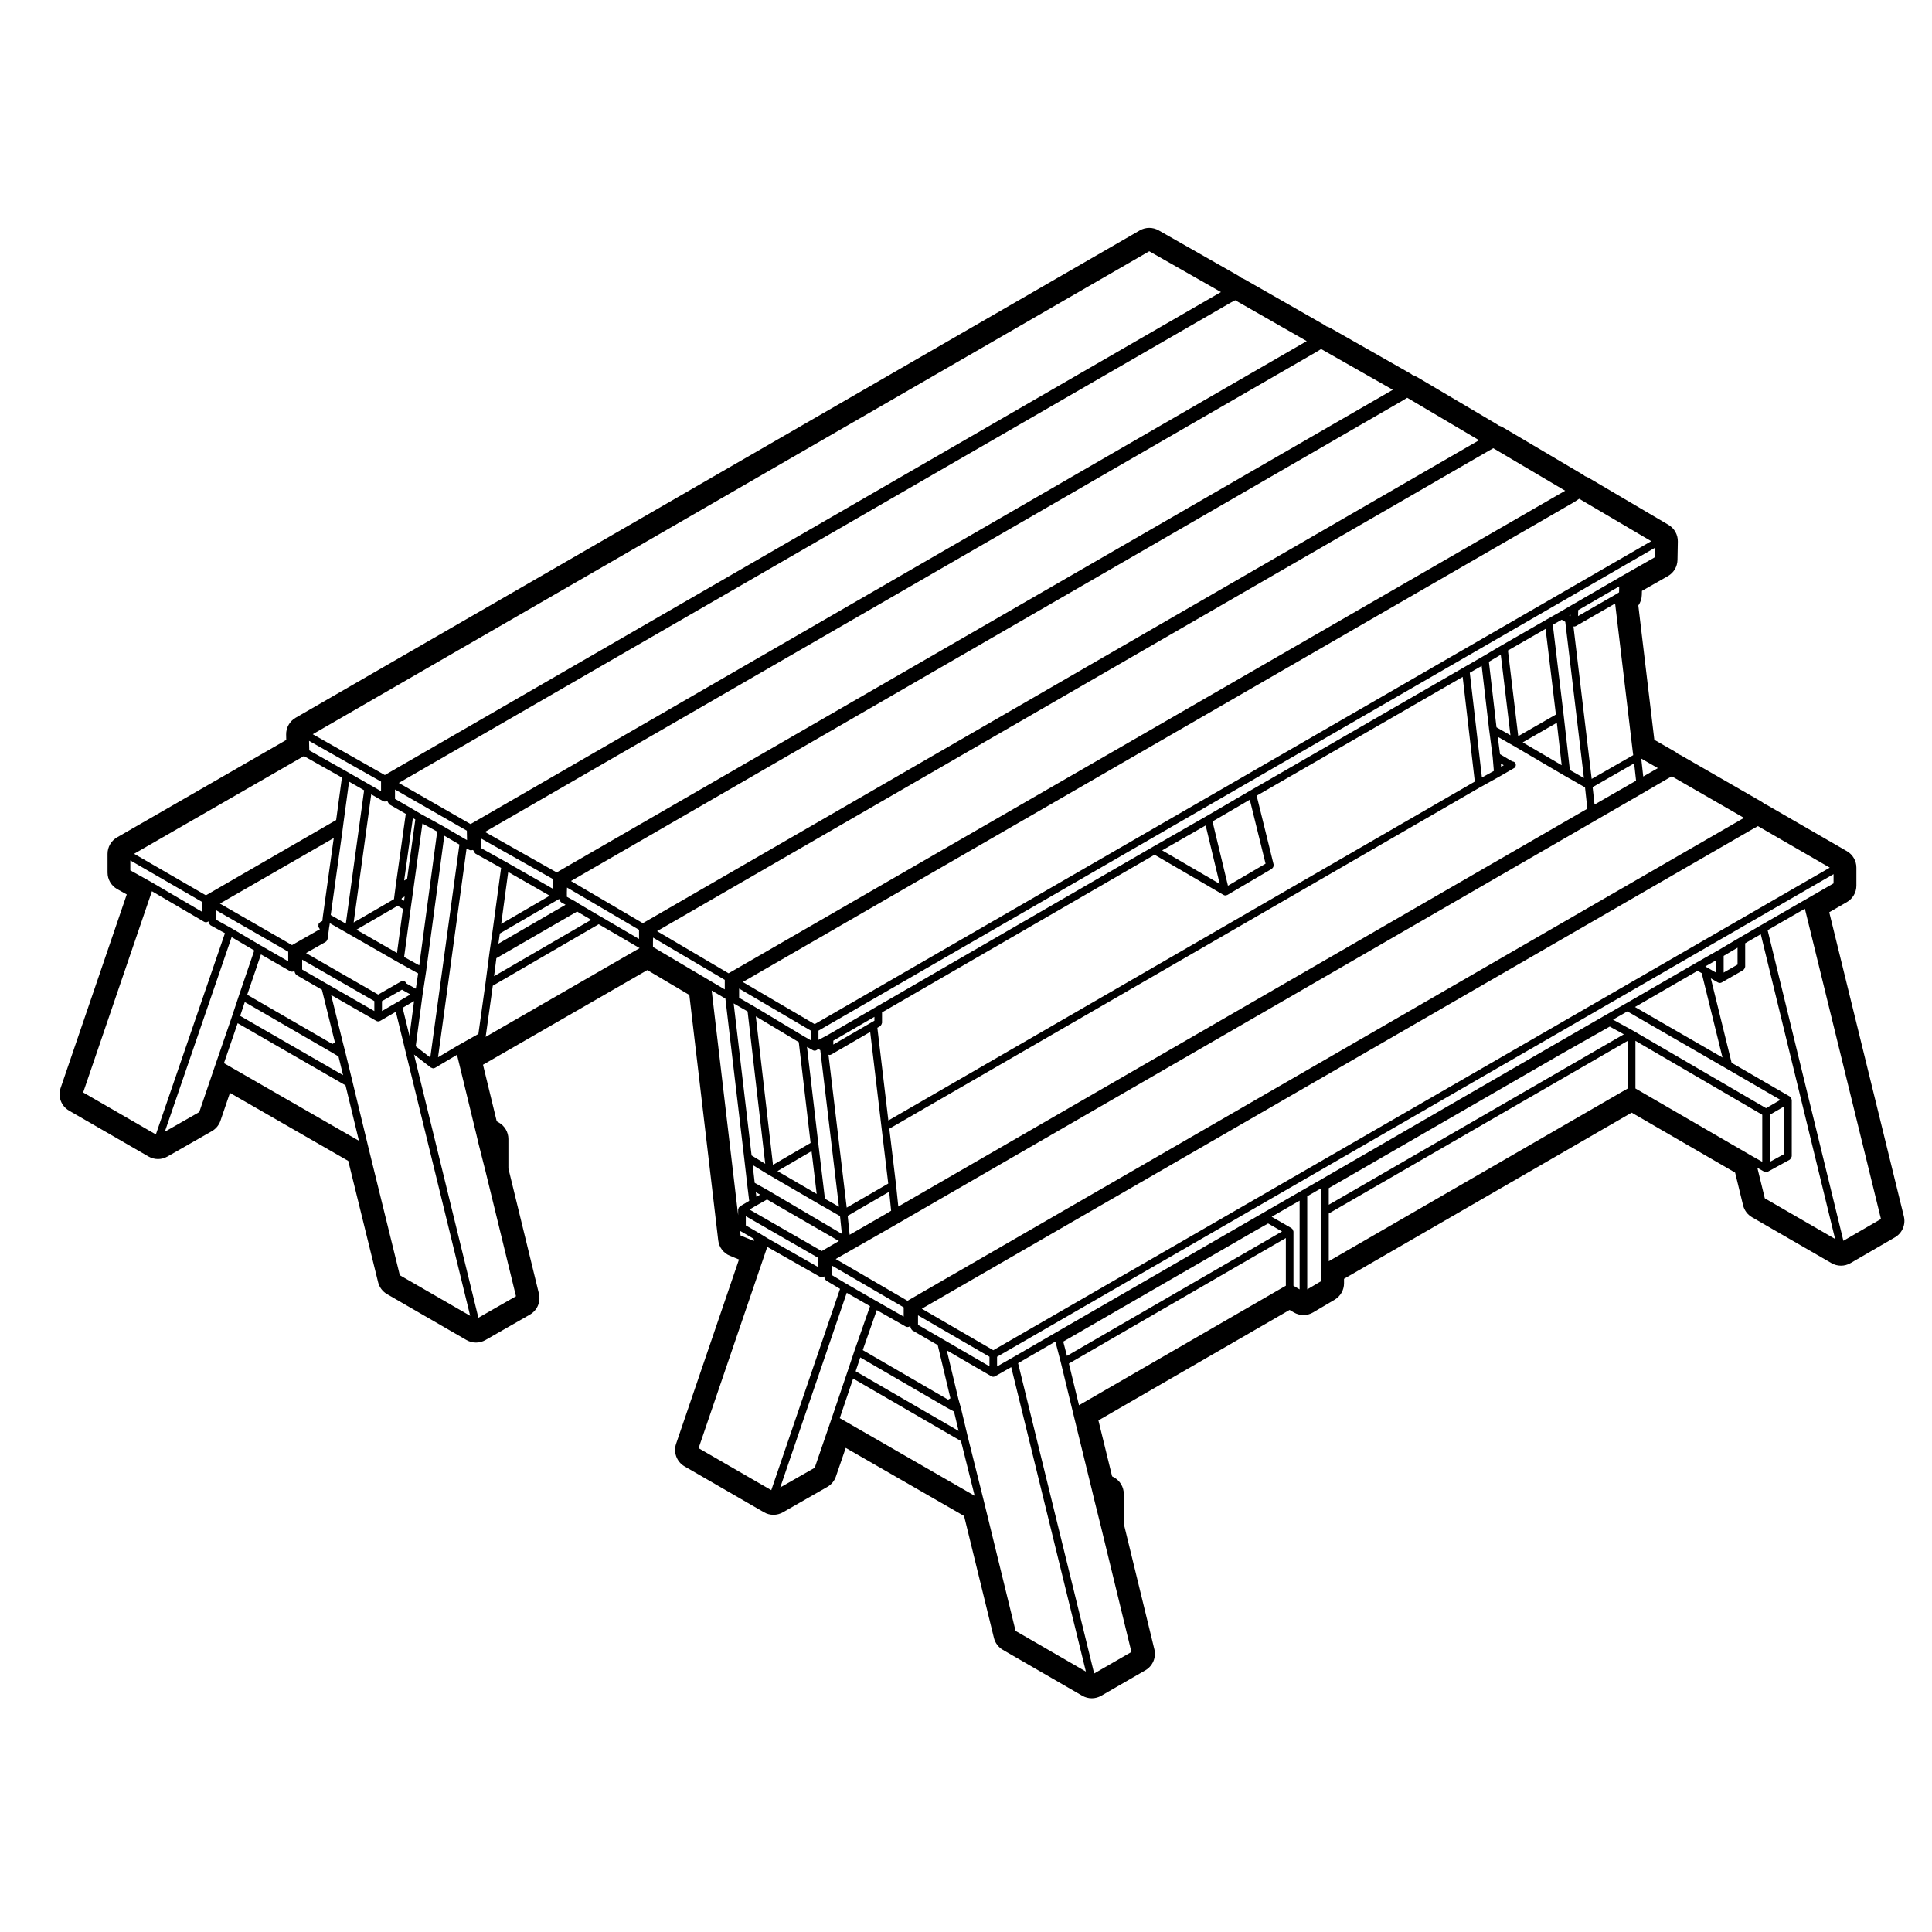 <?xml version="1.0" encoding="UTF-8"?>
<!-- Uploaded to: ICON Repo, www.svgrepo.com, Generator: ICON Repo Mixer Tools -->
<svg fill="#000000" width="800px" height="800px" version="1.1" viewBox="144 144 512 512" xmlns="http://www.w3.org/2000/svg">
 <path d="m628.77 385.76 4.676-2.695c1.559-0.902 2.519-2.562 2.519-4.363v-4.766c0-1.797-0.957-3.465-2.519-4.363l-21.039-12.156c-0.266-0.145-0.527-0.273-0.805-0.371-0.266-0.246-0.562-0.469-0.891-0.656l-21.129-12.16c-0.25-0.145-0.516-0.266-0.777-0.363-0.277-0.25-0.578-0.48-0.918-0.672l-5.473-3.141-4.242-35.59c0.57-0.805 0.906-1.777 0.926-2.793l0.031-1.078 6.879-3.918c1.547-0.875 2.508-2.508 2.543-4.289l0.09-4.867c0.035-1.812-0.918-3.512-2.484-4.434l-21.125-12.438c-0.324-0.188-0.656-0.336-0.996-0.449-0.211-0.176-0.438-0.336-0.68-0.484l-21.043-12.438c-0.363-0.215-0.75-0.383-1.152-0.5-0.195-0.16-0.402-0.309-0.625-0.434l-21.043-12.445c-0.363-0.215-0.75-0.383-1.152-0.5-0.215-0.18-0.453-0.336-0.707-0.484l-21.043-11.965c-0.344-0.195-0.699-0.348-1.074-0.453-0.211-0.176-0.441-0.332-0.691-0.473l-20.953-11.969c-0.297-0.172-0.605-0.309-0.922-0.406-0.258-0.23-0.543-0.441-0.855-0.621l-21.039-11.977c-0.777-0.438-1.633-0.66-2.492-0.66-0.871 0-1.738 0.223-2.519 0.676l-223.7 129.15c-1.594 0.922-2.555 2.629-2.519 4.473l0.031 1.41-44.836 25.816c-1.562 0.898-2.523 2.562-2.523 4.363v4.961c0 1.824 0.988 3.508 2.578 4.398l2.516 1.402-17.531 51.305c-0.777 2.277 0.16 4.785 2.246 5.992l21.043 12.152c0.781 0.449 1.648 0.676 2.519 0.676 0.863 0 1.723-0.223 2.5-0.664l11.777-6.731c1.066-0.609 1.875-1.586 2.273-2.75l2.519-7.391 31.352 18.031 7.91 32.145c0.328 1.328 1.184 2.469 2.371 3.16l21.043 12.16c0.781 0.449 1.652 0.676 2.519 0.676 0.863 0 1.727-0.223 2.504-0.664l11.785-6.742c1.949-1.117 2.926-3.387 2.394-5.566l-8.086-33.16v-7.812c0-1.797-0.957-3.465-2.519-4.363l-0.57-0.324-3.641-15 43.551-25.086 11.129 6.59 7.656 65.051c0.211 1.82 1.402 3.379 3.094 4.074l2.41 0.984-16.668 48.836c-0.777 2.277 0.168 4.785 2.246 5.992l21.039 12.152c0.777 0.449 1.648 0.676 2.519 0.676 0.863 0 1.723-0.223 2.5-0.664l11.777-6.731c1.062-0.605 1.867-1.578 2.266-2.742l2.609-7.594 31.363 18.043 7.906 32.312c0.324 1.336 1.18 2.481 2.371 3.168l21.039 12.16c0.781 0.449 1.652 0.676 2.523 0.676s1.738-0.227 2.516-0.676l11.688-6.742c1.941-1.117 2.91-3.379 2.383-5.559l-8.098-33.254v-7.898c0-1.848-1.008-3.547-2.629-4.43l-0.473-0.258-3.629-14.82 50.668-29.281 1.113 0.66c0.789 0.465 1.676 0.699 2.562 0.699 0.887 0 1.773-0.23 2.559-0.699l5.707-3.371c1.535-0.906 2.481-2.559 2.481-4.336v-1.199l76.227-44.039 27.414 15.887 2.117 8.676c0.328 1.336 1.184 2.481 2.379 3.168l21.043 12.152c0.781 0.449 1.648 0.676 2.519 0.676s1.75-0.227 2.527-0.68l11.773-6.828c1.934-1.125 2.898-3.387 2.363-5.562zm-18.898-22.828 19.039 11.004-221.68 127.89-18.941-11 220.4-127.24zm-214.61 151.99-22.621-13.129 3.715-10.602 7.652 4.352c0.156 0.09 0.328 0.133 0.5 0.133 0.16 0 0.316-0.039 0.469-0.117l0.297-0.156v0.301c0 0.051 0.047 0.082 0.051 0.125 0.016 0.125 0.074 0.223 0.141 0.336 0.066 0.117 0.121 0.215 0.227 0.301 0.035 0.023 0.039 0.082 0.082 0.105l6.731 3.891 3.367 14.102zm1.555 3.148 1.223 5.141-27.285-15.809 1.223-3.668 22.777 13.219c0.004 0.004 0.012 0 0.02 0.004 0.004 0 0 0.012 0.004 0.012zm-55.172-49.328v-2.441l19.121 11v2.453l-13.43-7.637v-0.004l-2.144-1.316h-0.016c0-0.004 0-0.012-0.004-0.012zm2.164 4.133-3.547-1.449-0.145-1.254c0.004 0.004 0.004 0.02 0.016 0.023l3.598 2.09zm-1.176-8.328 1.512-0.902 3.129-1.77 19.043 11.008-4.551 2.66zm31.977-47.078 2.992 25.23 1.793 14.957-11.008 6.379-4.832-40.535c0.09 0.031 0.176 0.074 0.266 0.074 0.172 0 0.348-0.047 0.508-0.137zm-9.77 3.344v-1.027l10.887-6.316v1.031l-0.797 0.453v0.004h-0.004zm102.39-42.574-15.246-8.879 11.527-6.606zm-1.902-16.535 9.879-5.773 4.18 16.953-9.969 5.844zm2.926 19.465c0.16 0.098 0.332 0.137 0.508 0.137 0.082 0 0.156-0.012 0.238-0.031 0.031-0.012 0.047-0.047 0.082-0.055 0.059-0.023 0.133-0.02 0.195-0.055l11.777-6.918c0.082-0.047 0.098-0.137 0.152-0.195 0.102-0.102 0.172-0.176 0.227-0.309 0.055-0.117 0.055-0.227 0.055-0.359 0-0.09 0.059-0.16 0.039-0.25l-4.5-18.258 54.594-31.488 3.215 27.738-155.41 89.816-2.918-24.57 0.727-0.414c0.047-0.023 0.047-0.082 0.086-0.105 0.105-0.086 0.16-0.176 0.227-0.297 0.07-0.117 0.125-0.211 0.141-0.344 0.004-0.047 0.055-0.082 0.055-0.125v-2.793l72.227-41.777zm95.496-30.992-3.715-2.117-1.621-14.27v-0.004l-2.906-24.215 2.363-1.34 0.941 0.559zm-3.887-43.094 0.336-0.195-0.012 0.395zm12.16-3.144 4.684 39.348s0.004 0 0.004 0.004l0.105 0.832-11.004 6.297-4.832-40.426c0.039 0.012 0.082 0.031 0.117 0.035 0.012 0 0.02 0.012 0.031 0.012h0.023c0.172 0 0.344-0.047 0.504-0.137zm-9.824 3.324 0.039-1.57 10.867-6.297-0.039 1.582-0.75 0.469zm14.867 39.035 0.508 4.59-9.438 5.426s0 0.004-0.004 0.004l-1.562 0.902-0.508-4.621zm-197.39 96.824 156.71-90.566h0.012l5.047-2.805v-0.004c0.004-0.004 0.012-0.004 0.012-0.004l3.562-2.055c0.02-0.012 0.016-0.035 0.035-0.047 0.035-0.016 0.07-0.004 0.105-0.023 0.492-0.25 0.691-0.863 0.434-1.355-0.168-0.328-0.5-0.457-0.84-0.48l-3.234-1.918-0.605-4.609 4.117 2.352h0.012l13.547 7.945c0.004 0 0.004 0.004 0.012 0.004l5.445 3.109 0.613 5.652-182.6 105.43-0.59-5.652v-0.004-0.012zm0.48 21.738-1.32 0.797v0.004l-9.672 5.57-0.523-5.019 11-6.379zm161.59-118.52 0.766 0.457-0.699 0.402zm5.785-5.602 9.047-5.199 1.281 11.25zm8.797-7.379-9.984 5.734-2.727-22.703 9.977-5.738zm-12.043 5.496-3.699-2.109-2.016-17.371 3.152-1.867zm-5.644-1.375 0.012 0.004s-0.004 0.004-0.004 0.004l0.922 7.086 0.316 3.723-3.164 1.754-3.215-27.77 3.152-1.812zm-194.64 119.99-0.539-4.731 4.035 2.473c0.004 0.004 0.012 0 0.016 0.004 0 0 0 0.004 0.004 0.004l13.648 7.945h0.004v0.004l5.445 3.109 0.488 4.711-19.227-11.336h-0.012c-0.004-0.004-0.004-0.012-0.004-0.012l-0.02-0.016zm1.438 3.121-0.992 0.559-0.148-1.203zm3.41-7.887-4.551-39.359 11.383 6.828 3.133 26.719zm10.223-3.637 1.359 11.34-10.402-6.055zm7.258 14.727-3.719-2.121-1.719-14.367-3.031-25.875 1.531 0.875c0.156 0.09 0.328 0.133 0.5 0.133 0.203 0 0.402-0.059 0.574-0.18l0.398-0.277 0.52 0.324zm-7.445-44.098-1.738-0.996-13.562-8.137h-0.012v-0.004l-3.703-2.141v-1.387l0.004-1.047 19.02 11.156v2.555zm-16.766-7.652 4.672 40.371-3.617-2.211-4.746-40.289zm22.344 68.492v-1.145l19.023 11.074v2.449l-7.195-4.09h-0.004l-7.918-4.566s0-0.004-0.004-0.004l-3.894-2.332-0.004-1.387zm29.441 18.402-0.016-0.012-6.606-3.82v-2.535l18.934 10.988v2.535l-12.289-7.148c-0.012 0-0.016 0-0.023-0.008zm189.45-151.38-3.879 2.227-0.527-4.75zm-4.867 7.137c0.008 0 0.008 0 0 0l7.387-4.301 1.18-0.656 19.121 11.008-221.68 127.98-19.027-11.07 15.688-8.957v-0.004zm4.019-62.996-8.855 5.043v0.004l-12.906 7.477h-0.004l-3.375 1.969v0.004l-3.445 1.949h-0.004l-11.875 6.828h-0.004-0.012l-5.047 2.988-5.039 2.902-56.578 32.637h-0.012l-11.68 6.82-14.207 8.137s0 0.004-0.004 0.004l-73.234 42.359-12.879 7.473-2.445 1.293v-2.453l221.66-127.96zm-21.203-14.738c0.012-0.004 0.023-0.004 0.039-0.012l1.152-0.77 19.094 11.238-221.69 127.99-19.043-11.168 220.43-127.25c0.008-0.004 0.008-0.02 0.02-0.023zm-22.84-13.449 1.266-0.73 19.055 11.262-221.7 127.89-18.957-11.168 220.33-127.26v0zm-45.543-26.289c0.004 0 0.012 0 0.016-0.004l1.176-0.719 19 10.801-221.59 127.9-19.004-10.727 220.4-127.24c0-0.004 0-0.004 0.004-0.012zm-214.24 137.86 11 6.289-12.855 7.481zm-7.188-6.324v-2.543l19.035 10.742 0.051 2.613-12.195-6.977h-0.004v-0.004zm20.707 13.469v0.031c0 0.055 0.051 0.086 0.055 0.137 0.016 0.125 0.074 0.223 0.141 0.332 0.07 0.121 0.125 0.215 0.238 0.301 0.039 0.031 0.047 0.086 0.09 0.105l1.16 0.637-17.805 10.316 0.387-2.699zm4.746 3.344 3.723 2.195-25.738 14.941 0.613-4.777zm0.535-2.023-1.004-0.645c-0.012-0.012-0.023 0-0.035-0.004-0.012-0.012-0.012-0.023-0.02-0.031l-2.195-1.203v-1.188c0-0.012-0.012-0.02-0.012-0.031 0-0.004 0.012-0.012 0.012-0.02v-0.031-0.004-0.004l0.039-1.176 19.086 11.195v2.434l-10.176-5.941h-0.004zm172.62-159.32 1.246-0.656 18.949 10.828-221.59 127.99-19.02-10.906zm-216.37 185.07-1.219 9.203-1.812-7.422zm-4.695 0.426-3.812 2.207v-2.625l5.297-3.027 2.238 1.254zm2.617-5.125c-0.016-0.039 0.004-0.086-0.016-0.121-0.277-0.484-0.891-0.648-1.375-0.371l-6.047 3.457-19.109-10.988 5.203-2.969c0.023-0.016 0.031-0.055 0.055-0.07 0.02-0.016 0.047-0.016 0.066-0.031 0.012-0.012 0.031-0.012 0.047-0.02 0.086-0.086 0.105-0.191 0.16-0.297 0-0.004 0.004-0.004 0.004-0.012 0.047-0.09 0.117-0.152 0.137-0.25 0.004-0.023 0.031-0.039 0.035-0.066l0.281-2.055v-0.012c0-0.004 0.004-0.004 0.004-0.012l0.102-0.848 0.176-1.078c0-0.012-0.004-0.016-0.004-0.023 0-0.012 0.012-0.016 0.012-0.023l0.016-0.156 4.555 2.602v0.004l13.559 7.769s0.004 0 0.012 0.004l5.285 2.934-0.613 4.055zm-19.582 16.059-22.555-13.047 3.637-10.68 7.734 4.445c0.156 0.09 0.328 0.133 0.504 0.133 0.168 0 0.332-0.039 0.488-0.125l0.188-0.105v0.246c0 0.051 0.047 0.082 0.055 0.125 0.016 0.125 0.074 0.223 0.137 0.336 0.07 0.117 0.121 0.215 0.23 0.301 0.035 0.023 0.039 0.082 0.082 0.105l6.742 3.898 3.449 13.984zm1.629 3.301 1.215 4.973-27.266-15.715 1.219-3.664 22.676 13.121zm1.031-59.621v0l0.289-2.242 1.48-10.953 3.996 2.289-4.848 35.348-4-2.289zm15.703 18.016 0.039-0.328 0.766-0.453-0.16 1.145zm0.355 2.5-1.582 11.684-10.746-6.156 10.902-6.324zm2.09-0.41 0.656-4.676 0.281-2.051 2.137-15.477 3.91 2.144-4.758 35.441-4.004-2.215zm-0.992-7.512-0.785 0.418 2.316-16.555 0.645 0.383zm-3.059 2.098v0.012l-0.293 2.246v0.004l-0.121 0.992-10.691 6.195 4.656-33.973 3.109 1.785c0.16 0.09 0.332 0.133 0.504 0.133 0.168 0 0.328-0.055 0.48-0.137l0.293 0.156 0.012 0.074c0 0.016 0.02 0.023 0.023 0.039 0.016 0.09 0.086 0.141 0.121 0.215 0.082 0.152 0.156 0.293 0.293 0.379 0.02 0.02 0.02 0.051 0.047 0.066l4.273 2.469zm-19.27 7.852c0 0.004 0.004 0.012 0.004 0.016 0 0.004-0.004 0.004-0.004 0.012l-0.133 1.164-0.57 0.312c-0.102 0.055-0.121 0.16-0.195 0.242-0.074 0.082-0.188 0.109-0.238 0.215-0.012 0.023 0.004 0.055 0 0.086-0.047 0.105-0.02 0.215-0.02 0.336-0.012 0.066-0.07 0.109-0.07 0.18 0 0.059 0.055 0.098 0.066 0.152 0 0.012 0.004 0.02 0.012 0.031 0.012 0.047 0.035 0.082 0.051 0.117v0.004c0.074 0.207 0.172 0.363 0.348 0.484l-7.418 4.227-19.113-11 30.172-17.367zm-9.176 9.332v2.539l-7.281-4.188h-0.012l-7.742-4.574c-0.004-0.004-0.012 0-0.016 0-0.004-0.004-0.004-0.012-0.012-0.016l-4.055-2.238v-2.516zm10.297 8.543-6.602-3.824v-2.621l19.125 10.992v2.629l-12.516-7.18c-0.004 0.004-0.004 0.004-0.008 0.004zm25.285 2.996 0.938-6.172v-0.012c0-0.004 0.004-0.004 0.004-0.012l4.84-36.086 4.004 2.352-7.719 56.434-3.859-2.988zm5.488-44.789c-0.004-0.004-0.012 0-0.016 0-0.004-0.004-0.004-0.012-0.012-0.016l-5.793-3.184h-0.004l-2.488-1.477h-0.004v-0.004l-4.453-2.574v-2.481l19.035 10.914 0.051 2.492-0.406-0.211v-0.004zm187.11-152.38 19.004 10.816-221.58 127.99-19.105-10.816zm-203.58 140.55v2.539l-2.891-1.656-5.883-3.367h-0.004v-0.004l-10.242-5.785-0.055-2.527zm-20.441-6.769 10.07 5.688-1.527 11.27-34.516 19.945-19.027-11.004zm-46.004 27.656 19.023 11v2.621l-13.344-7.816h-0.012c-0.004-0.004-0.004-0.012-0.004-0.012l-5.664-3.164zm6.766 72.617-19.266-11.129 18.227-53.324 13.801 8.082c0.16 0.098 0.332 0.137 0.508 0.137 0.195 0 0.387-0.055 0.559-0.172l0.121-0.082v0.172c0 0.055 0.051 0.086 0.055 0.137 0.016 0.125 0.074 0.223 0.141 0.336 0.07 0.117 0.125 0.211 0.238 0.293 0.039 0.035 0.047 0.09 0.09 0.109l3.836 2.117zm15.875-18.762c0 0.008-0.004 0.008 0 0l-4.371 12.832-9.129 5.211 17.707-51.57 5.996 3.535-4.035 11.855v0.004l-1.867 5.613v0.012zm2.172-0.133 3.633-10.59 28.582 16.473 3.559 14.691zm46.605 56.199-8.316-33.816v-0.004l-4.203-17.383-0.004-0.023v-0.004l-1.863-7.644v-0.004-0.012l-0.648-2.519-3.168-12.855 11.98 6.871c0.156 0.09 0.332 0.133 0.504 0.133 0.172 0 0.348-0.047 0.504-0.137l4.16-2.414 19.699 80.57zm22.734-27.445v0l8.051 33.02-9.965 5.699-17.055-69.754 4.457 3.445c0.098 0.074 0.211 0.074 0.324 0.109 0.059 0.02 0.09 0.082 0.156 0.09 0.047 0.004 0.098 0.012 0.137 0.012 0.176 0 0.352-0.047 0.516-0.141l5.793-3.445 0.105 0.383 5.039 20.746v0.004l0.57 2.43c0 0.004 0.004 0.004 0.004 0.012v0.004zm-0.016-50.035-1.895 13.539-5.551 3.129s0 0.004-0.004 0.012c0 0-0.004-0.004-0.012 0l-5.129 3.043 7.566-55.332 0.691 0.363c0.152 0.082 0.312 0.117 0.469 0.117h0.02c0.004 0 0.012-0.004 0.016-0.004 0.117-0.004 0.23-0.023 0.344-0.07l0.035-0.016 0.277 0.152c0 0.035 0.031 0.055 0.039 0.09 0.016 0.133 0.074 0.227 0.141 0.336 0.07 0.117 0.125 0.215 0.23 0.297 0.039 0.031 0.047 0.09 0.09 0.109l6.797 3.777-2.246 16.621-0.75 5.223v0.004l-0.18 1.316v0.004 0.004zm0.027 14.312c0-0.004 0.004-0.004 0.004-0.012l1.895-13.543 28.062-16.289 10.848 6.332zm41.66-30.117-19.051-11.176 220.43-127.34s0-0.004 0.004-0.012c0.004-0.004 0.012 0 0.016-0.004l1.164-0.715 19.035 11.254zm17.52 15.074-14.836-8.777v-1.391-0.004l0.035-1.078 18.992 11.191v2.535zm7.871 60.32c-0.023 0.047 0 0.098-0.016 0.137-0.035 0.086-0.055 0.152-0.07 0.242-0.004 0.051-0.051 0.074-0.051 0.121v1.5l-7.012-59.555 3.633 2.141 4.984 42.285 0.836 7.289v0.004 0.004l0.488 4.019-2.43 1.445c-0.039 0.023-0.039 0.074-0.074 0.105-0.074 0.055-0.121 0.105-0.176 0.176-0.031 0.039-0.09 0.039-0.113 0.086zm8.645 74.852-19.262-11.125 18.203-53.344 13.926 7.914c0.156 0.09 0.328 0.133 0.5 0.133 0.168 0 0.332-0.047 0.488-0.125l0.191-0.105v0.242c0 0.051 0.047 0.074 0.051 0.121 0.016 0.125 0.074 0.223 0.141 0.336 0.066 0.117 0.117 0.215 0.223 0.301 0.035 0.031 0.035 0.082 0.074 0.105l3.688 2.207zm15.977-18.945-4.465 13.008-9.133 5.219 17.625-51.586 6.168 3.551-4.109 11.742v0.012s-0.004 0-0.004 0.004l-1.875 5.613zm2.172-0.137 3.543-10.488 28.586 16.559 3.621 14.5zm46.594 56.387-8.309-33.996v-0.004l-0.004-0.016-4.297-17.195-0.004-0.012v-0.004l-1.863-7.824c0-0.012-0.012-0.012-0.012-0.02 0-0.012 0.004-0.016 0-0.023l-0.656-2.328-3.09-12.934 11.809 6.867c0.156 0.098 0.332 0.137 0.508 0.137 0.176 0 0.336-0.047 0.5-0.133l4.262-2.422 19.789 80.676zm22.648-27.535 8.051 33.117-9.875 5.699-20.164-82.23 9.891-5.734 1.445 5.562v0.004l3.176 13.09v0.004l5.055 20.668c0 0.004 0 0.004 0.004 0.004l0.551 2.324 0.004 0.004v0.012zm-10.016-49.133 51.148-29.535 3.141-1.777 3.691 2.121-56.996 32.973zm58.992-14.816-54.82 31.676-2.676-11.047 57.496-33.262zm3.648 0.973-1.629-0.957v-14.391c0-0.051-0.051-0.082-0.055-0.125-0.012-0.09-0.031-0.156-0.066-0.242-0.02-0.047 0.012-0.098-0.02-0.137-0.02-0.047-0.082-0.047-0.105-0.086-0.055-0.074-0.105-0.117-0.176-0.172-0.039-0.035-0.039-0.09-0.086-0.109l-5.269-3.027 7.406-4.266zm5.707-20.684v18.504l-3.688 2.18v-24.676l3.688-2.121zm0.504-8.73-5.707 3.273-12.992 7.481-0.008 0.004-51.992 30.023-11.777 6.82-3.914 2.227v-2.555l221.68-127.9v2.445l-7.445 4.297h-0.004l-11.684 6.734h-0.004l-5.801 3.367s0 0.004-0.004 0.004l-5.684 3.359h-0.012l-5.894 3.359v0.004l-18.594 10.75h-0.012l-5.707 3.269s0 0.004-0.012 0.012l-12.988 7.481-61.43 35.527c-0.012 0.016-0.016 0.016-0.016 0.016zm109.85-61.137v4.473l-3.684 2.117v-4.414zm-8.098 5.223-0.02-0.004v-0.004l-0.434-0.25 2.848-1.621v3.254zm4.102 23.875-23.191-13.383 16.594-9.594 1.094 0.629zm-29.871-8.199 3.734 2.051-78.203 45.176v-4.402l62.043-35.805h0.004l0.023-0.016h0.004zm4.781 16.402-79.25 45.785v-12.641l79.25-45.781zm1.5-15.25c0-0.004 0-0.012-0.012-0.016l-5.41-2.973 3.809-2.188 26.246 15.152 14.309 8.293-3.797 2.207-35.125-20.469c-0.008-0.008-0.008-0.008-0.02-0.008zm39.934 20.016v12.617l-3.785 2.074v-12.488zm-8.148 13.363-31.266-18.129v-12.629l33.613 19.598v12.469l-2.336-1.309h-0.012zm3.023 10.988-1.977-8.086 1.812 1.02c0.156 0.086 0.324 0.125 0.492 0.125 0.172 0 0.332-0.039 0.484-0.121l5.805-3.184c0.047-0.023 0.051-0.086 0.09-0.117 0.105-0.082 0.168-0.172 0.238-0.293 0.07-0.109 0.117-0.207 0.137-0.336 0.012-0.051 0.059-0.086 0.059-0.137l0.004-14.977c0-0.051-0.047-0.082-0.051-0.125-0.016-0.09-0.035-0.156-0.07-0.242-0.02-0.047 0.004-0.098-0.02-0.137-0.023-0.039-0.082-0.047-0.105-0.082-0.055-0.074-0.105-0.121-0.176-0.18-0.039-0.023-0.039-0.082-0.082-0.105l-15.438-8.941-5.508-22.371 1.883 1.078c0.156 0.09 0.332 0.133 0.504 0.133s0.344-0.047 0.504-0.133l5.703-3.269c0.047-0.023 0.047-0.082 0.086-0.109 0.105-0.082 0.156-0.176 0.227-0.297 0.07-0.109 0.125-0.207 0.141-0.336 0.004-0.051 0.055-0.082 0.055-0.125v-6.242l4.133-2.398 19.699 80.75zm20.824 11.254-20.078-82.312 9.871-5.688 20.164 82.227z"/>
</svg>